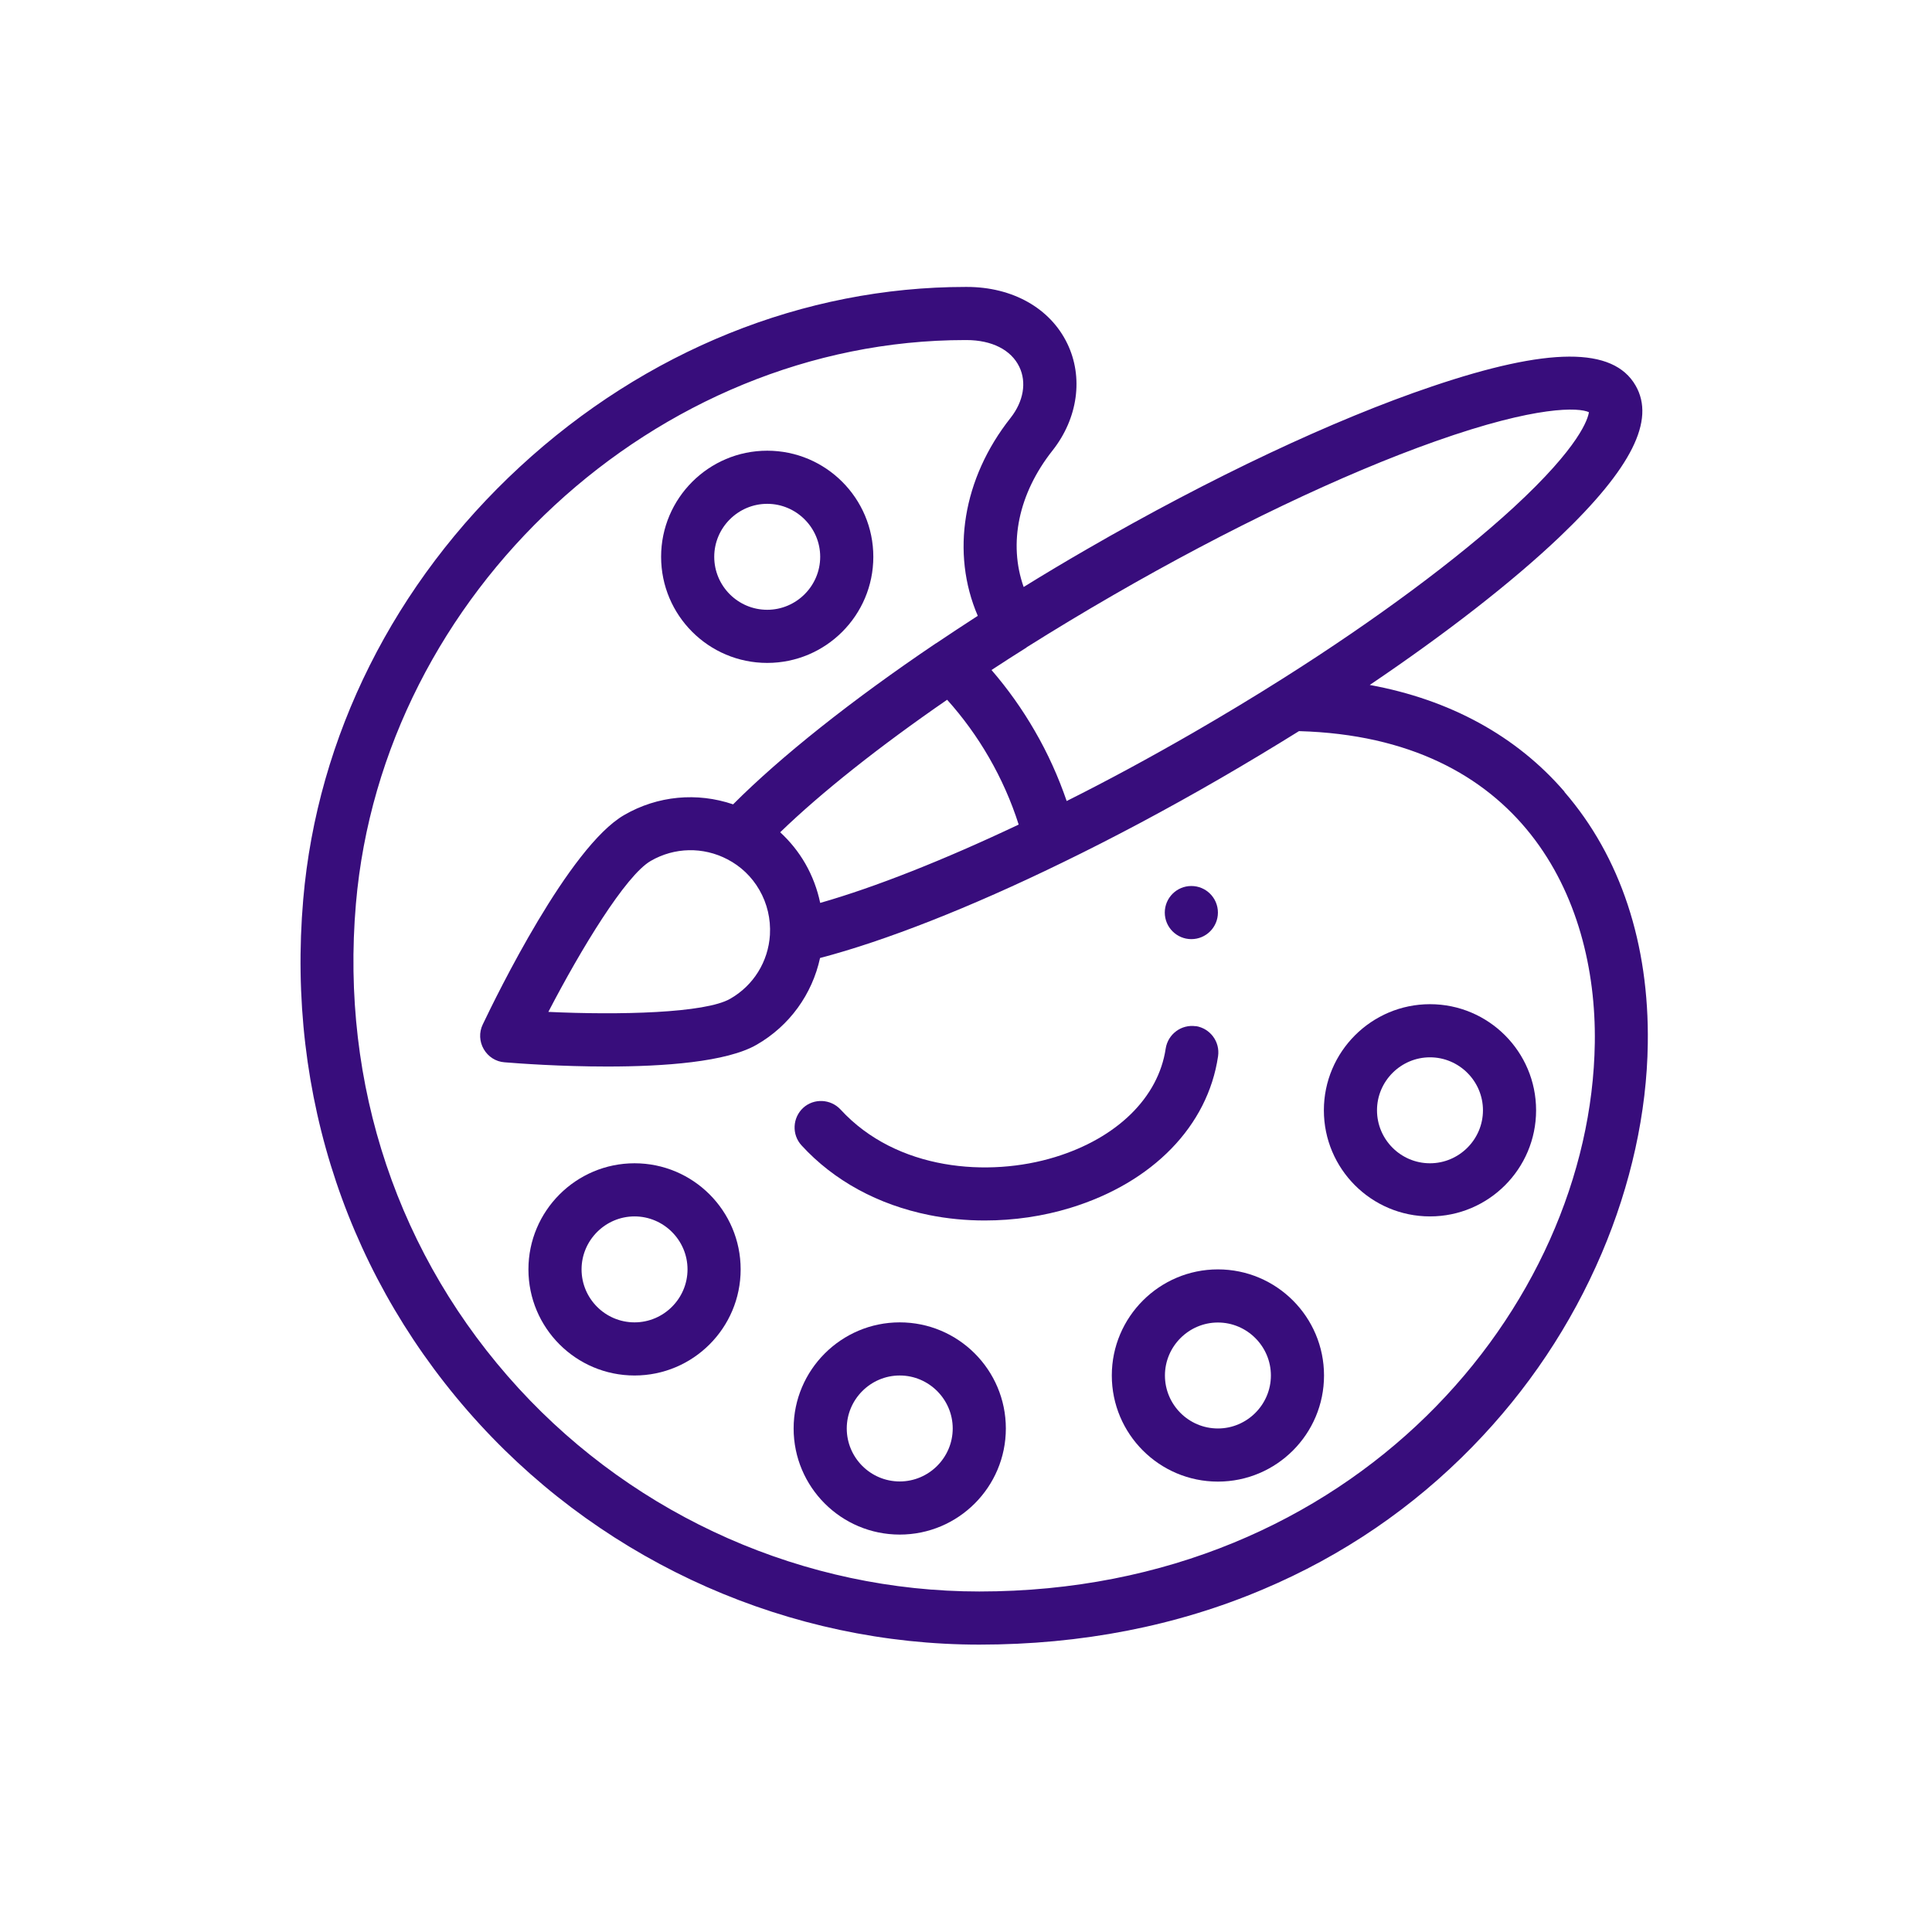 <?xml version="1.0" encoding="UTF-8"?><svg id="Camada_1" xmlns="http://www.w3.org/2000/svg" viewBox="0 0 128 128"><defs><style>.cls-1{fill:#380d7c;stroke-width:0px;}</style></defs><circle class="cls-1" cx="78.93" cy="60.46" r="1.76"/><path class="cls-1" d="m79.23,67.99c-.96-.14-1.85.52-2,1.48-.48,3.24-3.22,5.93-7.33,7.19-4.39,1.35-10.49.9-14.21-3.15-.66-.71-1.77-.76-2.48-.11-.71.66-.76,1.77-.11,2.48,2.15,2.35,5.08,3.94,8.46,4.62,1.19.24,2.43.36,3.68.36,1.93,0,3.87-.28,5.69-.84,5.44-1.67,9.09-5.42,9.77-10.04.14-.96-.52-1.85-1.48-2Z"/><path class="cls-1" d="m103.65,52.45c-3.19-3.7-7.6-6.1-12.9-7.07,5.08-3.43,9.46-6.84,12.58-9.81,4.76-4.54,6.36-7.73,5.03-10.03-1.48-2.57-5.77-2.55-13.48.06-6.52,2.2-14.64,6.03-22.86,10.78-1.42.82-2.83,1.66-4.2,2.51-1.02-2.88-.35-6.18,1.91-9.04,1.69-2.14,2.06-4.86.98-7.09-1.13-2.34-3.62-3.75-6.66-3.75h-.08c-10.72,0-21.2,4.23-29.52,11.91-8.33,7.69-13.43,17.87-14.36,28.66-1.12,13,3.04,25.35,11.7,34.79,8.51,9.27,20.57,14.59,33.1,14.59,6.74,0,13.07-1.23,18.81-3.67,5.25-2.22,9.91-5.4,13.85-9.44,3.66-3.75,6.54-8.06,8.57-12.82,1.93-4.53,2.99-9.33,3.05-13.88.1-6.62-1.81-12.39-5.52-16.68Zm-35.64-9.56c1.86-1.17,3.8-2.34,5.76-3.47,7.6-4.39,15.18-8.01,21.32-10.18,6.77-2.4,9.54-2.24,10.18-1.93-.06.41-.56,2.23-5,6.32-3.71,3.41-9.12,7.43-15.24,11.3-1.94,1.23-3.95,2.44-5.99,3.62-2.81,1.62-5.61,3.14-8.37,4.52-.55-1.6-1.25-3.16-2.11-4.64-.83-1.44-1.79-2.79-2.87-4.04.76-.5,1.54-1,2.32-1.49Zm-.52,11.74c-4.96,2.35-9.51,4.15-13.15,5.19-.19-.91-.52-1.79-.99-2.61-.45-.78-1.01-1.47-1.66-2.07,2.72-2.63,6.55-5.67,11.06-8.78,1.05,1.17,1.98,2.45,2.77,3.82.82,1.42,1.48,2.91,1.97,4.45Zm38.17,14.46c-.25,17.48-15.91,36.35-40.78,36.35-11.54,0-22.66-4.9-30.51-13.45-7.99-8.71-11.82-20.11-10.79-32.11,1.77-20.6,19.88-37.35,40.37-37.35h.08c1.68,0,2.96.65,3.5,1.77.5,1.03.28,2.3-.58,3.39-3.17,4.01-3.96,8.95-2.17,13.11-.94.61-1.87,1.22-2.76,1.82,0,0,0,0-.01,0-5.59,3.77-10.3,7.52-13.44,10.67-2.38-.81-5-.58-7.22.71-3.65,2.11-8.44,11.93-9.37,13.88-.25.52-.22,1.13.07,1.63.29.5.8.83,1.38.87.97.08,3.73.28,6.8.28,3.72,0,7.91-.29,9.91-1.45,2.17-1.25,3.67-3.34,4.19-5.74,4.31-1.13,9.94-3.34,16.03-6.31,3.42-1.66,6.93-3.53,10.44-5.56,1.78-1.03,3.54-2.09,5.26-3.16.01,0,.02,0,.03,0,14.64.42,19.71,10.94,19.57,20.65Zm-54.65-7.15c-.11,1.77-1.09,3.35-2.63,4.23-1.66.96-7.37,1.09-12.05.87,2.16-4.16,5.12-9.04,6.78-10,1.57-.91,3.47-.95,5.08-.11.89.46,1.62,1.16,2.12,2.03.52.9.76,1.93.7,2.97Z"/><path class="cls-1" d="m50.83,29.86c-3.87,0-7.03,3.15-7.03,7.03s3.15,7.03,7.03,7.03,7.03-3.15,7.03-7.03-3.15-7.03-7.03-7.03Zm0,10.54c-1.94,0-3.51-1.58-3.51-3.51s1.58-3.51,3.51-3.51,3.51,1.58,3.51,3.51-1.58,3.51-3.51,3.51Z"/><path class="cls-1" d="m42.04,77.07c-3.87,0-7.03,3.15-7.03,7.03s3.15,7.03,7.03,7.03,7.03-3.15,7.03-7.03-3.15-7.03-7.03-7.03Zm0,10.54c-1.94,0-3.51-1.58-3.51-3.51s1.58-3.51,3.51-3.51,3.51,1.58,3.51,3.51-1.58,3.51-3.51,3.51Z"/><path class="cls-1" d="m59.61,87.61c-3.87,0-7.03,3.15-7.03,7.03s3.15,7.03,7.03,7.03,7.03-3.15,7.03-7.03-3.15-7.03-7.03-7.03Zm0,10.54c-1.94,0-3.51-1.58-3.51-3.51s1.58-3.51,3.51-3.51,3.51,1.58,3.51,3.51-1.58,3.51-3.51,3.51Z"/><path class="cls-1" d="m80.69,84.1c-3.87,0-7.03,3.15-7.03,7.03s3.15,7.03,7.03,7.03,7.03-3.15,7.03-7.03-3.15-7.03-7.03-7.03Zm0,10.54c-1.94,0-3.51-1.58-3.51-3.51s1.58-3.51,3.51-3.51,3.51,1.58,3.51,3.51-1.58,3.51-3.51,3.51Z"/><path class="cls-1" d="m94.74,66.53c-3.87,0-7.03,3.15-7.03,7.03s3.15,7.03,7.03,7.03,7.03-3.15,7.03-7.03-3.15-7.03-7.03-7.03Zm0,10.54c-1.94,0-3.51-1.58-3.51-3.51s1.58-3.51,3.51-3.51,3.51,1.58,3.51,3.51-1.58,3.51-3.51,3.51Z"/></svg>